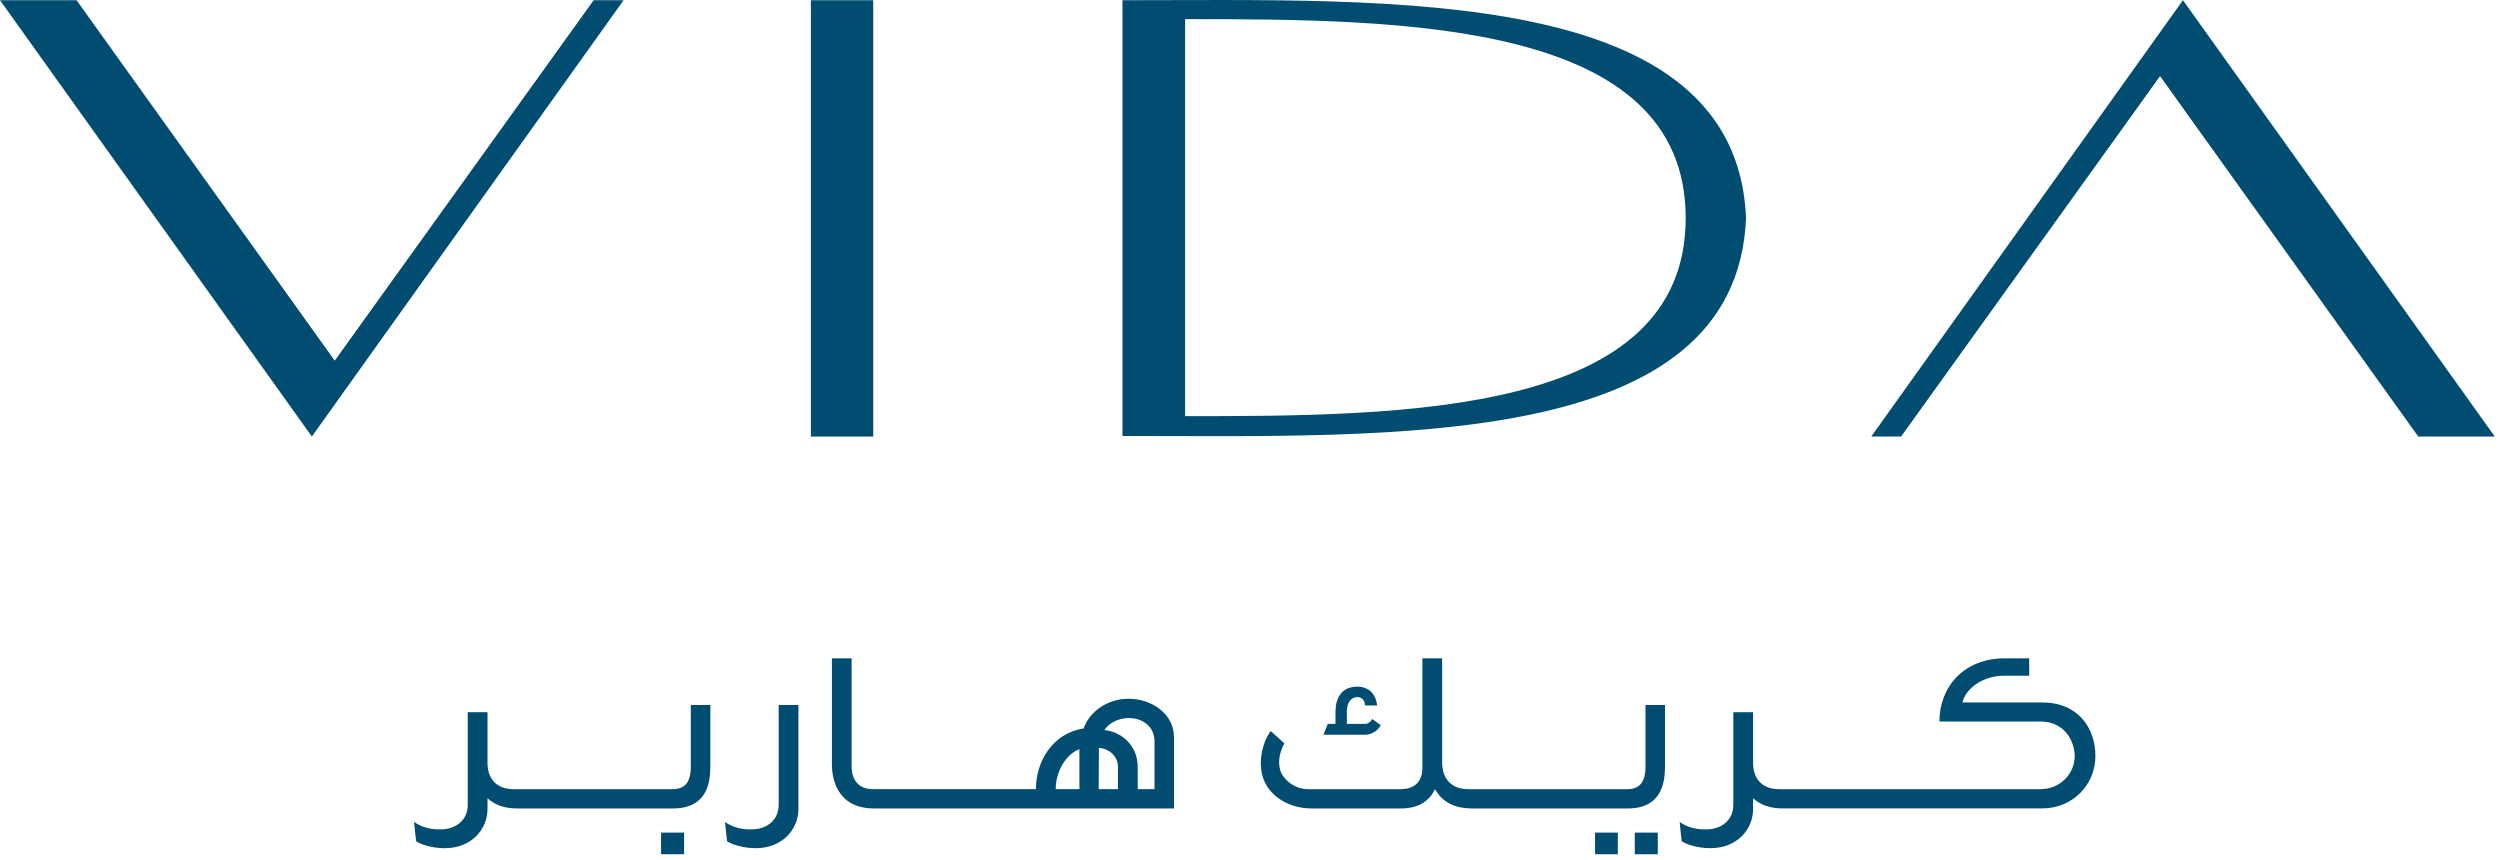 <?xml version="1.0" encoding="UTF-8"?>
<svg width="93px" height="32px" viewBox="0 0 93 32" version="1.1" xmlns="http://www.w3.org/2000/svg" xmlns:xlink="http://www.w3.org/1999/xlink">
    <title>7B0DC6F3-6B17-4F94-8163-98D71CDF7529</title>
    <g id="Page-1" stroke="none" stroke-width="1" fill="none" fill-rule="evenodd">
        <g id="Vida-Hotels-Logo---Web" transform="translate(-45, -383)" fill="#004D71">
            <g id="Vida-CreekHarbour-AR" transform="translate(45, 383)">
                <path d="M41.756,0.008 L41.756,16.218 C51.745,16.218 64.595,16.784 64.953,8.111 C64.595,-0.561 51.745,0.008 41.756,0.008 L41.756,0.008 Z M44.087,0.712 C52.249,0.712 62.708,0.781 62.708,8.111 C62.708,15.441 52.249,15.481 44.087,15.481 L44.087,0.712 Z" id="Fill-1"></path>
                <polygon id="Fill-3" points="30.165 16.24 32.484 16.24 32.484 0.008 30.165 0.008"></polygon>
                <polygon id="Fill-5" points="23.197 0.008 11.601 16.239 7.32189195e-14 0.008 2.848 0.008 12.452 13.416 22.084 0.008"></polygon>
                <polygon id="Fill-6" points="69.61 16.239 81.206 0.008 92.806 16.239 89.959 16.239 80.354 2.831 70.721 16.239"></polygon>
                <polygon id="Fill-7" points="24.592 31.778 25.448 31.778 25.448 30.973 24.592 30.973"></polygon>
                <path d="M25.699,28.517 C25.699,29.106 25.474,29.357 25.017,29.357 L24.065,29.357 L24.022,29.357 L22.57,29.357 L22.491,29.357 L21.074,29.357 L20.996,29.357 L19.58,29.357 L19.501,29.357 L19.104,29.357 C18.456,29.357 18.144,28.951 18.135,28.405 L18.135,26.495 L17.4,26.495 L17.4,29.936 C17.4,30.558 16.898,30.852 16.406,30.852 C16.319,30.852 15.844,30.886 15.403,30.575 C15.421,30.791 15.481,31.294 15.481,31.294 C15.61,31.398 16.06,31.553 16.536,31.553 C17.529,31.561 18.135,30.852 18.135,30.1 L18.135,29.694 C18.42,29.961 18.801,30.074 19.233,30.074 L19.501,30.074 L19.58,30.074 L20.996,30.074 L21.074,30.074 L22.491,30.074 L22.57,30.074 L24.022,30.074 L24.065,30.074 L25.042,30.074 C26.425,30.074 26.425,28.907 26.425,28.44 L26.425,26.227 L25.699,26.227 L25.699,28.517 Z" id="Fill-8"></path>
                <path d="M28.967,29.936 C28.967,30.558 28.465,30.852 27.973,30.852 C27.886,30.852 27.41,30.888 26.97,30.577 C26.987,30.793 27.047,31.292 27.047,31.292 C27.177,31.397 27.627,31.552 28.102,31.552 C29.097,31.561 29.701,30.852 29.701,30.101 L29.701,26.226 L28.967,26.226 L28.967,29.936 Z" id="Fill-9"></path>
                <path d="M41.986,25.994 C41.225,25.994 40.542,26.442 40.309,27.1 C39.16,27.271 38.536,28.327 38.536,29.356 L37.526,29.356 L37.447,29.356 L36.029,29.356 L35.951,29.356 L34.534,29.356 L34.456,29.356 L33.038,29.356 L32.961,29.356 L32.46,29.356 C31.984,29.356 31.681,29.053 31.681,28.518 L31.681,24.489 L30.947,24.489 L30.947,28.439 C30.947,28.906 31.102,30.074 32.512,30.074 L32.961,30.074 L33.038,30.074 L34.456,30.074 L34.534,30.074 L35.951,30.074 L36.029,30.074 L37.447,30.074 L37.526,30.074 L43.672,30.074 L43.672,27.42 C43.672,26.556 42.843,25.994 41.986,25.994 L41.986,25.994 Z M40.154,29.356 L39.272,29.356 C39.272,28.69 39.66,28.051 40.154,27.87 L40.154,29.356 Z M41.589,29.356 L40.871,29.356 L40.879,27.817 C41.208,27.844 41.589,28.086 41.589,28.543 L41.589,29.356 Z M42.947,29.356 L42.323,29.356 L42.323,28.536 C42.323,27.652 41.623,27.204 41.087,27.16 C41.252,26.867 41.666,26.711 41.986,26.711 C42.522,26.711 42.947,27.039 42.947,27.576 L42.947,29.356 Z" id="Fill-10"></path>
                <path d="M51.366,26.979 L51.046,26.746 C50.976,26.874 50.873,26.927 50.795,26.927 L50.103,26.927 L50.103,26.486 C50.103,26.192 50.216,25.95 50.467,25.932 C50.63,25.924 50.769,26.019 50.778,26.244 L51.227,26.244 C51.184,25.768 50.856,25.527 50.458,25.544 C49.87,25.56 49.68,26.011 49.68,26.495 L49.68,26.927 L49.395,26.927 L49.23,27.333 L50.778,27.333 C50.994,27.333 51.236,27.213 51.366,26.979" id="Fill-11"></path>
                <path d="M61.212,28.517 C61.212,29.106 60.987,29.357 60.529,29.357 L59.578,29.357 L59.535,29.357 L58.083,29.357 L58.005,29.357 L56.587,29.357 L56.508,29.357 L55.084,29.357 L55.013,29.357 L54.617,29.357 C53.951,29.357 53.648,28.925 53.648,28.363 L53.648,24.489 L52.913,24.489 L52.913,28.552 C52.913,29.106 52.602,29.357 52.083,29.357 L48.652,29.357 C48.176,29.357 47.682,29.002 47.604,28.561 C47.536,28.231 47.649,27.887 47.779,27.654 C47.57,27.462 47.526,27.419 47.268,27.195 C46.93,27.679 46.862,28.276 46.922,28.665 C47.034,29.503 47.847,30.074 48.78,30.074 L52.127,30.074 C52.827,30.074 53.207,29.736 53.381,29.357 C53.674,29.875 54.167,30.074 54.747,30.074 L55.013,30.074 L55.084,30.074 L56.508,30.074 L56.587,30.074 L58.005,30.074 L58.083,30.074 L59.535,30.074 L59.578,30.074 L60.555,30.074 C61.938,30.074 61.938,28.907 61.938,28.44 L61.938,26.227 L61.212,26.227 L61.212,28.517 Z" id="Fill-12"></path>
                <polygon id="Fill-13" points="60.814 31.778 61.67 31.778 61.67 30.973 60.814 30.973"></polygon>
                <polygon id="Fill-14" points="59.336 31.778 60.183 31.778 60.183 30.973 59.336 30.973"></polygon>
                <path d="M75.969,26.131 L73.004,26.131 C73.107,25.647 73.729,25.137 74.551,25.137 L75.486,25.137 L75.486,24.489 L74.569,24.489 C73.047,24.498 72.147,25.552 72.147,26.84 L75.9,26.84 C76.8,26.84 77.179,27.567 77.179,28.129 C77.179,28.759 76.661,29.357 75.9,29.357 L71.145,29.357 L71.101,29.357 L69.649,29.357 L69.571,29.357 L68.154,29.357 L68.075,29.357 L66.659,29.357 L66.58,29.357 L66.184,29.357 C65.534,29.357 65.223,28.951 65.215,28.405 L65.215,26.495 L64.48,26.495 L64.48,29.936 C64.48,30.558 63.978,30.852 63.485,30.852 C63.4,30.852 62.924,30.888 62.483,30.577 C62.499,30.792 62.56,31.293 62.56,31.293 C62.69,31.397 63.14,31.552 63.616,31.552 C64.61,31.561 65.215,30.852 65.215,30.101 L65.215,29.694 C65.501,29.961 65.88,30.073 66.314,30.073 L66.58,30.073 L66.659,30.073 L68.075,30.073 L68.154,30.073 L69.571,30.073 L69.649,30.073 L71.101,30.073 L71.145,30.073 L75.969,30.073 C77.111,30.073 77.949,29.183 77.949,28.129 C77.949,27.083 77.309,26.131 75.969,26.131" id="Fill-15"></path>
            </g>
        </g>
    </g>
</svg>